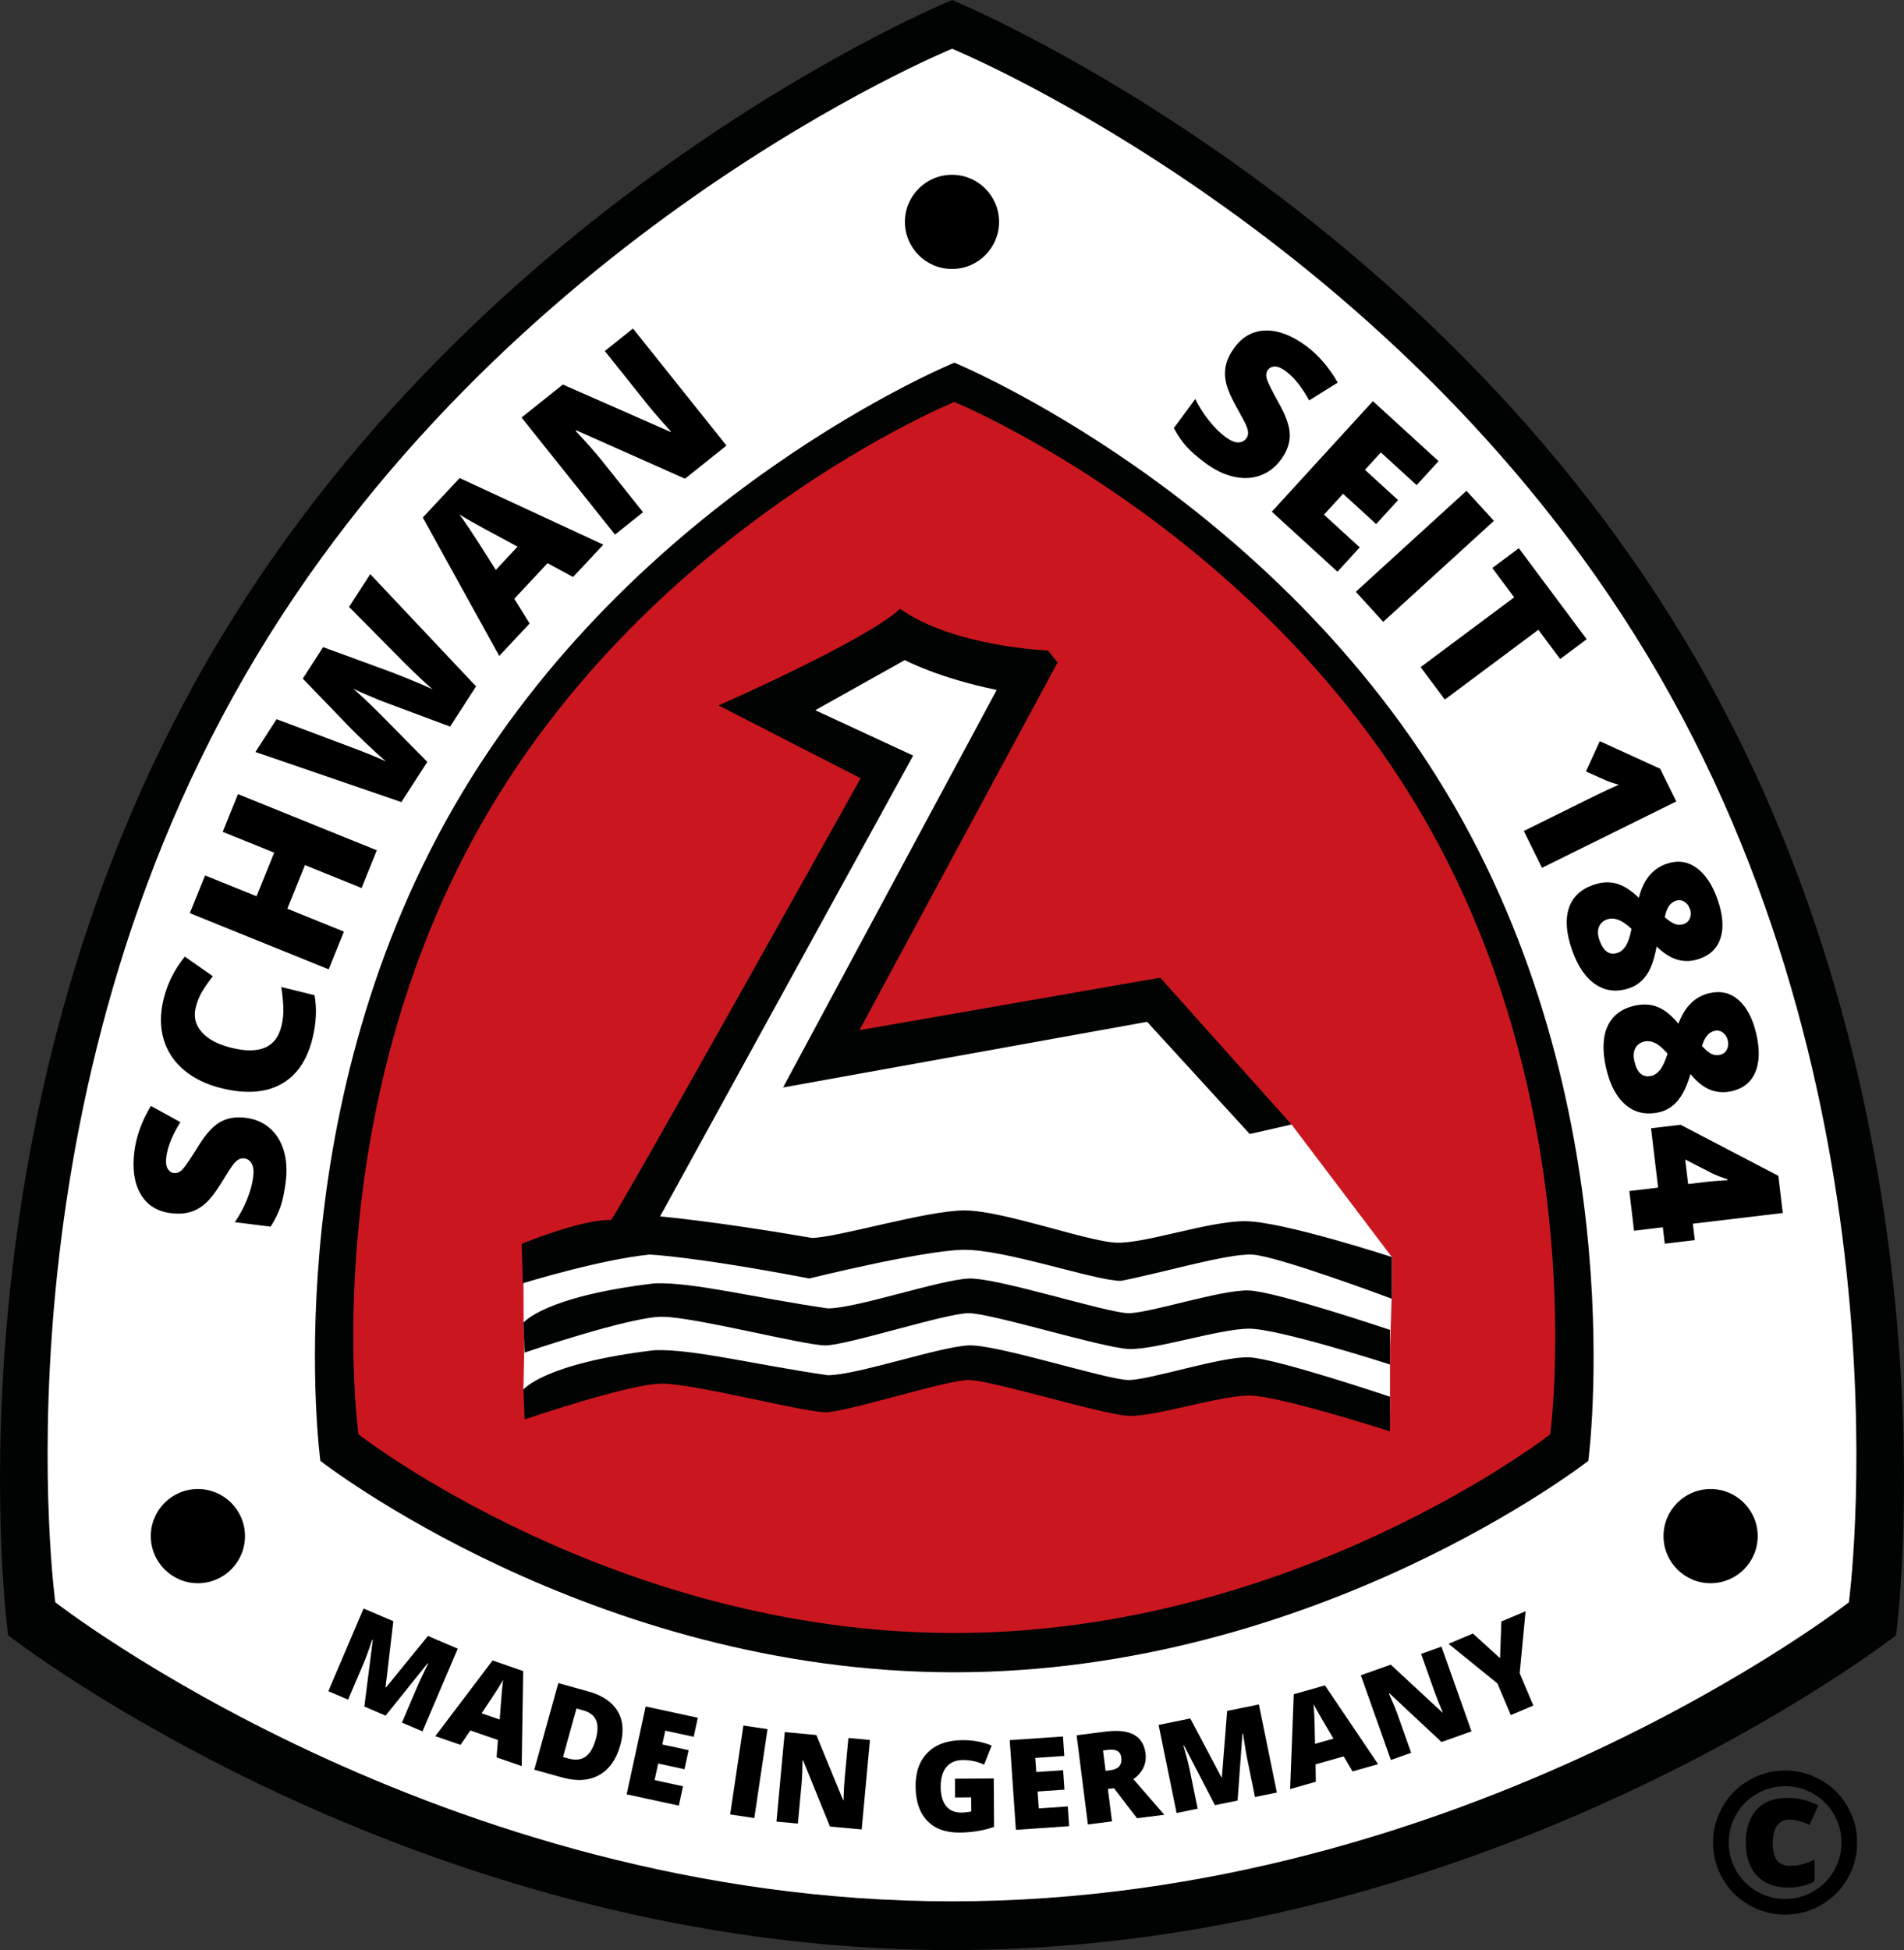 <svg xml:space="preserve" viewBox="0 0 234.562 240.203" height="240.203px" width="234.562px" y="0px" x="0px" xmlns:xlink="http://www.w3.org/1999/xlink" xmlns="http://www.w3.org/2000/svg" id="Ebene_1" version="1.1">
<rect x="0" y="0" width="234.562" height="240.203" fill="#333333" stroke="none"/>
<g>
	<path d="M0.999,201.428c0,0-8.583-62.689,24.565-120.102
		C58.712,23.912,117.293,0,117.293,0s58.687,24.096,91.73,81.326c33.04,57.23,24.564,120.102,24.564,120.102
		s-49.7,38.775-116.294,38.775C50.697,240.203,0.999,201.428,0.999,201.428z" fill="#010202" clip-rule="evenodd" fill-rule="evenodd"></path>
	<path d="M6.813,197.361c0,0-8.154-59.555,23.336-114.097
		c31.491-54.543,87.144-77.259,87.144-77.259s55.752,22.89,87.142,77.259c31.39,54.368,23.337,114.097,23.337,114.097
		s-47.215,36.838-110.48,36.838S6.813,197.361,6.813,197.361z" fill="#FFFFFF" clip-rule="evenodd" fill-rule="evenodd"></path>
	<path d="M39.469,179.945c0,0-5.764-42.1,16.498-80.656
		c22.26-38.557,61.602-54.615,61.602-54.615s39.41,16.182,61.601,54.615c22.188,38.433,16.498,80.656,16.498,80.656
		s-33.377,26.041-78.1,26.041C72.844,205.986,39.469,179.945,39.469,179.945z" fill="#010202" clip-rule="evenodd" fill-rule="evenodd"></path>
	<path d="M44.155,176.668c0,0-5.419-39.572,15.507-75.816
		c20.925-36.243,57.905-51.338,57.905-51.338s37.047,15.211,57.904,51.338c20.857,36.128,15.508,75.816,15.508,75.816
		s-31.373,24.478-73.413,24.478C75.527,201.146,44.155,176.668,44.155,176.668z" fill="#CA171F" clip-rule="evenodd" fill-rule="evenodd"></path>
	<g>
		<polygon points="77.844,152.237 64.483,155.304 64.508,163.539 
			64.596,165.717 64.483,171.161 85.031,168.719 101.296,171.313 120.588,168.073 138.907,172.557 153.227,169.692 171.242,173.781 
			171.242,166.139 171.463,159.084 171.463,154.832 159.11,138.509 141.014,123.004 102.809,130.244 126.584,83.502 111.077,78.909 
			94.326,86.906 109.51,94.255" fill="#FFFFFF" clip-rule="evenodd" fill-rule="evenodd"></polygon>
		<g id="Shape_1">
			<g>
				<path d="M153.375,150.42c-4.559,0-12.352,2.793-15.881,2.646
					c-3.529-0.146-13.97-3.971-18.676-3.971c-4.705,0-15.734,3.383-18.822,3.383c-11.911-2.059-18.676-2.646-18.676-2.646
					l31.175-56.762l-12.059-5.588l11.029-6.175c0,0,4.118,2.205,11.323,3.675L96.468,133.95l44.849-8.088l12.646,13.823l5.146-1.177
					l-16.176-18.087l-37.056,6.471l24.41-45.292l-1.177-1.471c0,0-11.616-0.441-18.233-5.146
					c-3.97,3.823-22.352,11.911-22.352,11.911l17.5,8.97c0,0-28.235,50.585-30.734,54.409c-3.529-0.148-11.028,2.939-11.028,2.939
					l0.146,4.854c0,0,9.56-2.941,15.588-3.53c0,0,5,0.146,19.705,2.941c0,0,13.675-3.383,18.822-3.529
					c5.147-0.146,16.322,3.822,19.557,3.822c4.706-0.883,13.089-3.382,16.177-3.234c3.088,0.146,17.205,5.441,17.205,5.441v-5.146
					C171.463,154.832,157.934,150.42,153.375,150.42z" fill="#010202" clip-rule="evenodd" fill-rule="evenodd"></path>
			</g>
		</g>
		<g id="Shape_2_copy">
			<g>
				<path d="M153.89,167.19c-3.382-0.147-12.204,2.794-14.853,2.794
					c-2.646,0-16.174-4.412-19.703-4.265c-3.53,0.147-13.824,3.677-17.353,3.677c-9.117-1.323-16.469-3.236-21.322-3.088
					c-13.676,1.617-16.176,4.853-16.176,4.853l0.147,3.676c0,0,12.94-4.411,16.911-4.411c3.971,0,17.5,3.528,20.146,3.528
					s14.852-3.97,17.646-3.97c2.793,0,16.469,4.265,19.703,4.412c3.236,0.146,11.176-2.5,14.853-2.5s17.352,4.411,17.352,4.411
					v-4.265C171.242,172.043,157.272,167.338,153.89,167.19z" fill="#010202" clip-rule="evenodd" fill-rule="evenodd"></path>
			</g>
		</g>
		<g id="Shape_2">
			<g>
				<path d="M153.89,158.956c-3.382-0.147-12.204,2.794-14.853,2.794
					c-2.646,0-16.174-4.412-19.703-4.265c-3.53,0.147-13.824,3.677-17.353,3.677c-9.117-1.324-16.469-3.236-21.322-3.088
					c-13.676,1.617-16.176,4.852-16.176,4.852l0.147,3.677c0,0,12.94-4.411,16.911-4.411c3.971,0,17.5,3.528,20.146,3.528
					s14.852-3.97,17.646-3.97c2.793,0,16.469,4.265,19.703,4.41c3.236,0.148,11.176-2.498,14.853-2.498s17.352,4.411,17.352,4.411
					v-4.265C171.242,163.809,157.272,159.103,153.89,158.956z" fill="#010202" clip-rule="evenodd" fill-rule="evenodd"></path>
			</g>
		</g>
	</g>
	<circle r="5.801" cy="27.33" cx="117.28" clip-rule="evenodd" fill-rule="evenodd"></circle>
	<circle r="5.801" cy="189.212" cx="24.38" clip-rule="evenodd" fill-rule="evenodd"></circle>
	<circle r="5.801" cy="189.212" cx="210.737" clip-rule="evenodd" fill-rule="evenodd"></circle>
	<g>
		<path d="M30.284,137.687c1.136,0.143,2.107,0.557,2.917,1.243c0.809,0.687,1.39,1.602,1.743,2.748
			c0.353,1.147,0.437,2.451,0.255,3.912c-0.152,1.22-0.365,2.232-0.64,3.037c-0.275,0.806-0.681,1.628-1.218,2.469l-4.409-0.552
			c0.603-0.884,1.103-1.817,1.501-2.802c0.399-0.984,0.652-1.902,0.758-2.754c0.092-0.736,0.032-1.289-0.18-1.664
			s-0.518-0.586-0.919-0.637c-0.25-0.031-0.479,0.01-0.684,0.125c-0.205,0.113-0.423,0.312-0.652,0.593
			c-0.23,0.28-0.725,1.043-1.482,2.288c-0.691,1.127-1.33,1.956-1.914,2.489s-1.224,0.903-1.919,1.108
			c-0.696,0.206-1.494,0.252-2.396,0.14c-1.687-0.211-2.924-0.989-3.715-2.335c-0.79-1.346-1.051-3.09-0.782-5.236
			c0.236-1.896,0.917-3.773,2.04-5.635l3.631,1.993c-1,1.614-1.577,3.042-1.732,4.286c-0.081,0.644-0.026,1.125,0.163,1.445
			c0.189,0.32,0.451,0.502,0.785,0.543c0.359,0.045,0.704-0.101,1.034-0.436c0.331-0.336,0.974-1.28,1.931-2.832
			c0.908-1.489,1.807-2.489,2.697-3.001C27.985,137.711,29.049,137.533,30.284,137.687z"></path>
		<path d="M24.111,124.1c-0.283,1.152-0.031,2.168,0.754,3.044c0.786,0.878,2.008,1.519,3.667,1.926
			c3.449,0.847,5.495-0.043,6.138-2.667c0.195-0.793,0.272-1.588,0.234-2.385c-0.039-0.799-0.121-1.611-0.247-2.439l4.094,1.004
			c0.295,1.658,0.212,3.432-0.25,5.318c-0.664,2.705-1.957,4.588-3.88,5.645c-1.923,1.059-4.367,1.224-7.334,0.496
			c-1.855-0.455-3.399-1.204-4.634-2.247c-1.235-1.044-2.07-2.313-2.503-3.812c-0.435-1.497-0.435-3.132,0-4.906
			c0.475-1.937,1.351-3.685,2.625-5.244l3.45,2.418c-0.473,0.586-0.897,1.185-1.272,1.794
			C24.578,122.654,24.298,123.34,24.111,124.1z"></path>
		<path d="M46.423,104.736l-1.879,4.645l-6.974-2.821l-2.174,5.371l6.974,2.822l-1.88,4.646l-17.106-6.922l1.88-4.646l6.342,2.567
			l2.173-5.371l-6.342-2.566l1.88-4.645L46.423,104.736z"></path>
		<path d="M58.649,84.546l-3.198,4.952l-7.712-2.878c-0.329-0.111-0.963-0.364-1.902-0.755c-0.94-0.391-1.715-0.734-2.327-1.028
			c0.424,0.354,0.935,0.814,1.535,1.382c0.601,0.567,1.146,1.098,1.64,1.592c0.493,0.493,2.479,2.505,5.959,6.035l-3.197,4.952
			l-17.982-6.173l2.609-4.04l8.861,3.333c1.964,0.728,3.5,1.35,4.61,1.866c-0.662-0.557-1.535-1.354-2.619-2.39
			c-1.083-1.035-1.966-1.917-2.647-2.648l-4.98-5.155l2.507-3.88l6.719,2.461c1.086,0.381,2.32,0.852,3.701,1.413
			c1.38,0.561,2.4,1,3.058,1.313c-0.726-0.598-1.924-1.728-3.596-3.388l-6.685-6.751l2.609-4.041L58.649,84.546z"></path>
		<path d="M70.601,71.072l-3.147-1.699l-4.095,4.38l1.887,3.044l-3.741,4.001l-9.42-17.055l4.543-4.858l17.698,8.205L70.601,71.072z
			 M63.76,67.336l-2.755-1.488c-0.619-0.324-1.408-0.755-2.37-1.292c-0.962-0.536-1.641-0.932-2.037-1.186
			c0.262,0.349,0.676,0.94,1.244,1.775c0.566,0.835,1.645,2.522,3.237,5.058L63.76,67.336z"></path>
		<path d="M89.497,54.884l-5.109,4.08l-13.38-5.952l-0.089,0.071c1.402,1.498,2.438,2.668,3.11,3.509l5.19,6.5l-3.451,2.756
			L64.251,51.429l5.089-4.064l13.251,5.83l0.06-0.047c-1.254-1.379-2.231-2.51-2.936-3.391l-5.206-6.519l3.471-2.773L89.497,54.884z"></path>
	</g>
	<g>
		<path d="M157.802,56.617c-0.68,0.921-1.517,1.567-2.511,1.938c-0.994,0.37-2.077,0.428-3.249,0.175
			c-1.173-0.252-2.353-0.816-3.538-1.689c-0.988-0.73-1.767-1.411-2.336-2.043c-0.568-0.633-1.088-1.389-1.558-2.269l2.638-3.577
			c0.475,0.957,1.045,1.851,1.709,2.679c0.665,0.83,1.342,1.5,2.033,2.008c0.596,0.44,1.108,0.658,1.539,0.656
			c0.43-0.002,0.764-0.165,1.004-0.49c0.15-0.203,0.225-0.422,0.226-0.657c0-0.235-0.066-0.521-0.198-0.859
			c-0.133-0.337-0.555-1.141-1.271-2.412c-0.645-1.154-1.057-2.116-1.236-2.886c-0.18-0.771-0.189-1.509-0.027-2.217
			c0.16-0.708,0.51-1.427,1.049-2.159c1.008-1.368,2.293-2.068,3.852-2.1c1.561-0.031,3.212,0.595,4.952,1.877
			c1.538,1.133,2.844,2.645,3.919,4.535l-3.515,2.193c-0.919-1.661-1.884-2.862-2.894-3.607c-0.521-0.384-0.967-0.573-1.34-0.565
			c-0.371,0.009-0.656,0.148-0.857,0.419c-0.214,0.291-0.256,0.664-0.124,1.115c0.131,0.453,0.64,1.475,1.525,3.069
			c0.855,1.52,1.289,2.792,1.301,3.821C158.904,54.6,158.541,55.615,157.802,56.617z"></path>
		<path d="M164.768,70.422l-8.086-7.393l12.452-13.619l8.087,7.392l-2.7,2.954l-4.407-4.029l-1.959,2.142l4.081,3.731l-2.7,2.953
			l-4.08-3.731l-2.352,2.571l4.407,4.029L164.768,70.422z"></path>
		<path d="M167.028,72.892l13.633-12.437l3.378,3.702l-13.635,12.437L167.028,72.892z"></path>
		<path d="M177.993,86.169l-2.98-3.997l11.524-8.595l-2.693-3.613l3.268-2.437l8.361,11.211l-3.269,2.438l-2.686-3.602
			L177.993,86.169z"></path>
		<path d="M189.966,106.894l-2.241-4.539l8.758-4.328c1.065-0.525,2.05-0.983,2.954-1.374c-0.478-0.111-1.004-0.284-1.578-0.516
			l-2.479-1.111l1.706-3.73l7.435,3.394l1.991,4.029L189.966,106.894z"></path>
		<path d="M211.589,110.787c0.645,1.834,0.779,3.39,0.398,4.67c-0.379,1.28-1.248,2.159-2.604,2.636
			c-0.92,0.324-1.813,0.368-2.678,0.132c-0.864-0.235-1.736-0.783-2.618-1.642c-0.276,1.543-0.686,2.707-1.227,3.49
			c-0.541,0.783-1.231,1.324-2.072,1.62c-1.548,0.544-2.945,0.405-4.188-0.414c-1.245-0.82-2.218-2.234-2.926-4.242
			c-0.72-2.048-0.856-3.762-0.409-5.141c0.445-1.379,1.447-2.344,3.004-2.891c1.008-0.355,1.952-0.416,2.834-0.181
			c0.88,0.234,1.811,0.821,2.793,1.761c0.294-1.14,0.724-2.045,1.283-2.721c0.563-0.674,1.267-1.162,2.115-1.46
			c1.333-0.47,2.556-0.315,3.664,0.464C210.066,107.648,210.945,108.954,211.589,110.787z M197.977,113.25
			c-0.492,0.173-0.826,0.486-1,0.94c-0.176,0.454-0.152,0.99,0.064,1.61c0.492,1.397,1.25,1.916,2.273,1.555
			c0.388-0.137,0.719-0.425,0.988-0.863c0.269-0.438,0.501-1.132,0.691-2.083c-0.622-0.576-1.175-0.949-1.66-1.123
			C198.85,113.113,198.398,113.102,197.977,113.25z M208.188,111.958c-0.142-0.405-0.379-0.705-0.711-0.901
			s-0.687-0.227-1.058-0.096c-0.685,0.241-1.123,0.917-1.32,2.03c0.524,0.449,0.957,0.729,1.301,0.841
			c0.341,0.11,0.684,0.106,1.026-0.013c0.379-0.134,0.636-0.381,0.769-0.74C208.328,112.721,208.325,112.347,208.188,111.958z"></path>
		<path d="M216.374,127.393c0.433,1.896,0.388,3.459-0.135,4.686c-0.523,1.229-1.485,2.004-2.888,2.324
			c-0.952,0.216-1.845,0.158-2.674-0.174c-0.832-0.333-1.637-0.975-2.416-1.928c-0.45,1.5-0.989,2.61-1.616,3.326
			c-0.624,0.719-1.373,1.176-2.242,1.373c-1.601,0.365-2.971,0.07-4.112-0.886c-1.143-0.956-1.95-2.473-2.425-4.549
			c-0.482-2.116-0.424-3.835,0.177-5.153c0.602-1.32,1.705-2.164,3.313-2.53c1.042-0.238,1.988-0.19,2.836,0.143
			c0.85,0.332,1.708,1.022,2.575,2.065c0.424-1.098,0.951-1.949,1.585-2.557c0.636-0.605,1.391-1.01,2.269-1.209
			c1.379-0.315,2.573-0.023,3.586,0.877C215.218,124.101,215.94,125.498,216.374,127.393z M202.569,128.291
			c-0.508,0.117-0.876,0.39-1.101,0.822c-0.225,0.43-0.264,0.967-0.118,1.605c0.328,1.443,1.023,2.045,2.081,1.805
			c0.402-0.092,0.762-0.341,1.079-0.746c0.318-0.404,0.627-1.068,0.925-1.991c-0.553-0.642-1.06-1.077-1.521-1.303
			C203.453,128.256,203.003,128.192,202.569,128.291z M212.861,128.17c-0.096-0.42-0.299-0.744-0.605-0.977
			c-0.307-0.23-0.653-0.303-1.04-0.215c-0.705,0.16-1.219,0.783-1.54,1.867c0.469,0.505,0.867,0.832,1.193,0.981
			c0.327,0.15,0.668,0.185,1.022,0.104c0.393-0.09,0.677-0.307,0.85-0.647C212.911,128.943,212.952,128.571,212.861,128.17z"></path>
		<path d="M205.092,153.191l-0.241-2.02l-3.546,0.424l-0.582-4.889l3.547-0.422l-0.871-7.308l3.633-0.433l12.051,6.291l0.546,4.576
			l-11.079,1.32l0.24,2.018L205.092,153.191z M207.967,145.845l2.13-0.255c0.402-0.047,0.944-0.098,1.629-0.149
			c0.684-0.052,1.045-0.071,1.079-0.058l-0.017-0.139c-0.677-0.207-1.318-0.457-1.92-0.75l-3.261-1.671L207.967,145.845z"></path>
	</g>
	<g>
		<path d="M44.885,210.206l1.045-8.224l-0.063-0.027c-0.435,1.291-0.8,2.283-1.095,2.975l-1.887,4.424l-2.438-1.04l4.344-10.185
			l3.665,1.563l-0.959,8.139l0.056,0.022l5.167-6.343l3.671,1.566l-4.343,10.185l-2.529-1.079l1.904-4.465
			c0.1-0.232,0.213-0.488,0.34-0.77c0.128-0.279,0.456-0.961,0.983-2.042l-0.064-0.027l-5.177,6.445L44.885,210.206z"></path>
		<path d="M61.177,216.465l0.164-2.139l-3.399-1.178l-1.209,1.777l-3.105-1.076l7.054-9.322l3.771,1.307l-0.183,11.702
			L61.177,216.465z M61.557,211.805l0.144-1.874c0.027-0.419,0.071-0.956,0.131-1.614c0.059-0.658,0.11-1.127,0.153-1.404
			c-0.126,0.228-0.35,0.599-0.67,1.113c-0.32,0.514-0.98,1.518-1.983,3.008L61.557,211.805z"></path>
		<path d="M76.421,214.938c-0.494,1.779-1.364,3.017-2.612,3.707c-1.247,0.691-2.759,0.791-4.535,0.299l-3.451-0.957l2.958-10.67
			l3.693,1.025c1.713,0.475,2.914,1.279,3.602,2.413C76.765,211.889,76.88,213.283,76.421,214.938z M73.401,214.21
			c0.27-0.978,0.278-1.757,0.022-2.337c-0.256-0.578-0.778-0.978-1.565-1.195l-0.84-0.234l-1.657,5.979l0.642,0.178
			c0.875,0.242,1.588,0.166,2.138-0.229C72.69,215.976,73.11,215.256,73.401,214.21z"></path>
		<path d="M83.627,222.408l-6.425-1.39l2.342-10.822l6.424,1.39l-0.507,2.346l-3.501-0.756l-0.369,1.702l3.243,0.701l-0.508,2.347
			l-3.242-0.702l-0.442,2.043l3.501,0.758L83.627,222.408z"></path>
		<path d="M89.952,223.496l1.63-10.952l2.974,0.442l-1.63,10.953L89.952,223.496z"></path>
		<path d="M106.155,225.344l-3.907-0.36l-3.309-8.14l-0.068-0.006c-0.017,1.23-0.056,2.166-0.115,2.811l-0.46,4.969l-2.64-0.242
			l1.02-11.026l3.892,0.36l3.303,8.032l0.045,0.005c0.032-1.118,0.08-2.014,0.143-2.688l0.46-4.984l2.654,0.245L106.155,225.344z"></path>
		<path d="M117.645,219.096l4.778-0.035l0.044,5.967c-1.295,0.454-2.719,0.688-4.274,0.699c-1.707,0.012-3.029-0.473-3.968-1.456
			c-0.938-0.982-1.416-2.39-1.429-4.223c-0.013-1.788,0.487-3.183,1.5-4.185s2.438-1.51,4.275-1.523
			c0.697-0.006,1.355,0.056,1.975,0.182c0.619,0.127,1.16,0.29,1.621,0.488l-0.93,2.355c-0.801-0.389-1.679-0.578-2.633-0.572
			c-0.873,0.008-1.546,0.297-2.02,0.867c-0.472,0.572-0.705,1.385-0.698,2.439c0.008,1.035,0.23,1.822,0.666,2.362
			s1.06,0.807,1.873,0.802c0.444-0.004,0.853-0.05,1.226-0.139l-0.013-1.734l-1.976,0.015L117.645,219.096z"></path>
		<path d="M131.709,224.94l-6.558,0.45l-0.759-11.047l6.559-0.45l0.164,2.396l-3.574,0.245l0.12,1.738l3.31-0.228l0.164,2.395
			l-3.31,0.229l0.144,2.085l3.574-0.246L131.709,224.94z"></path>
		<path d="M136.485,220.355l0.506,3.996l-2.968,0.377l-1.392-10.984l3.599-0.455c2.985-0.379,4.615,0.514,4.89,2.677
			c0.161,1.273-0.336,2.335-1.489,3.189l3.808,4.381l-3.366,0.427l-2.836-3.702L136.485,220.355z M136.202,218.125l0.557-0.071
			c1.037-0.132,1.496-0.655,1.381-1.571c-0.096-0.757-0.652-1.07-1.67-0.941l-0.586,0.074L136.202,218.125z"></path>
		<path d="M149.674,222.352l-3.814-7.361l-0.066,0.014c0.375,1.311,0.639,2.333,0.789,3.071l0.961,4.712l-2.597,0.529l-2.214-10.849
			l3.902-0.796l3.835,7.24l0.06-0.012l0.646-8.156l3.911-0.797l2.214,10.848l-2.693,0.551l-0.971-4.758
			c-0.051-0.246-0.103-0.522-0.156-0.824c-0.055-0.305-0.172-1.051-0.354-2.24l-0.066,0.014l-0.598,8.245L149.674,222.352z"></path>
		<path d="M166.625,218.193l-1.09-1.849l-3.462,0.979l0.026,2.148l-3.164,0.896l0.45-11.681l3.841-1.088l6.546,9.703
			L166.625,218.193z M164.27,214.153l-0.955-1.62c-0.216-0.357-0.488-0.824-0.816-1.398c-0.326-0.573-0.553-0.986-0.678-1.24
			c0.027,0.26,0.057,0.692,0.088,1.297c0.032,0.605,0.064,1.807,0.095,3.604L164.27,214.153z"></path>
		<path d="M181.282,213.261l-3.696,1.312l-6.42-6l-0.065,0.023c0.502,1.123,0.861,1.99,1.076,2.6l1.67,4.703l-2.5,0.887
			l-3.701-10.436l3.684-1.307l6.369,5.904l0.043-0.014c-0.439-1.028-0.773-1.861-0.998-2.499l-1.674-4.718l2.512-0.893
			L181.282,213.261z"></path>
		<path d="M184.798,204.252l0.159-4.523l2.985-1.262l-0.726,7.633l1.683,3.983l-2.776,1.175l-1.648-3.9l-6.018-4.879l2.999-1.27
			L184.798,204.252z"></path>
	</g>
	<g>
		<path d="M211.035,226.965c0-1.574,0.395-3.051,1.182-4.43c0.788-1.377,1.871-2.464,3.248-3.259
			c1.377-0.796,2.862-1.193,4.452-1.193c1.551,0,3.008,0.382,4.37,1.146c1.363,0.765,2.453,1.834,3.272,3.213
			c0.818,1.379,1.228,2.886,1.228,4.523c0,1.606-0.395,3.089-1.187,4.447c-0.792,1.357-1.866,2.436-3.226,3.229
			c-1.357,0.796-2.844,1.193-4.458,1.193c-1.629,0-3.134-0.407-4.512-1.223c-1.377-0.814-2.451-1.903-3.218-3.266
			C211.418,229.984,211.035,228.523,211.035,226.965z M212.972,226.965c0,1.244,0.313,2.407,0.938,3.49
			c0.627,1.082,1.475,1.93,2.545,2.539c1.072,0.61,2.225,0.916,3.461,0.916c1.244,0,2.402-0.309,3.473-0.928
			c1.07-0.617,1.918-1.465,2.539-2.539c0.623-1.074,0.934-2.234,0.934-3.479c0-1.236-0.305-2.389-0.916-3.461
			c-0.61-1.07-1.452-1.919-2.526-2.545c-1.075-0.626-2.243-0.939-3.503-0.939c-1.243,0-2.403,0.311-3.479,0.928
			c-1.074,0.617-1.92,1.465-2.539,2.539C213.281,224.562,212.972,225.721,212.972,226.965z M220.424,224.131
			c-0.638,0-1.135,0.24-1.494,0.72c-0.357,0.48-0.537,1.185-0.537,2.114c0,1.008,0.171,1.736,0.514,2.186
			c0.343,0.448,0.873,0.672,1.59,0.672c1.086,0,2.101-0.268,3.047-0.803v2.729c-0.993,0.503-2.063,0.755-3.213,0.755
			c-1.67,0-2.963-0.487-3.88-1.465c-0.918-0.976-1.376-2.35-1.376-4.121c0-1.709,0.445-3.047,1.334-4.016s2.153-1.453,3.791-1.453
			c1.308,0,2.575,0.307,3.804,0.922l-1.087,2.421C222.082,224.352,221.252,224.131,220.424,224.131z"></path>
	</g>
</g>
</svg>
